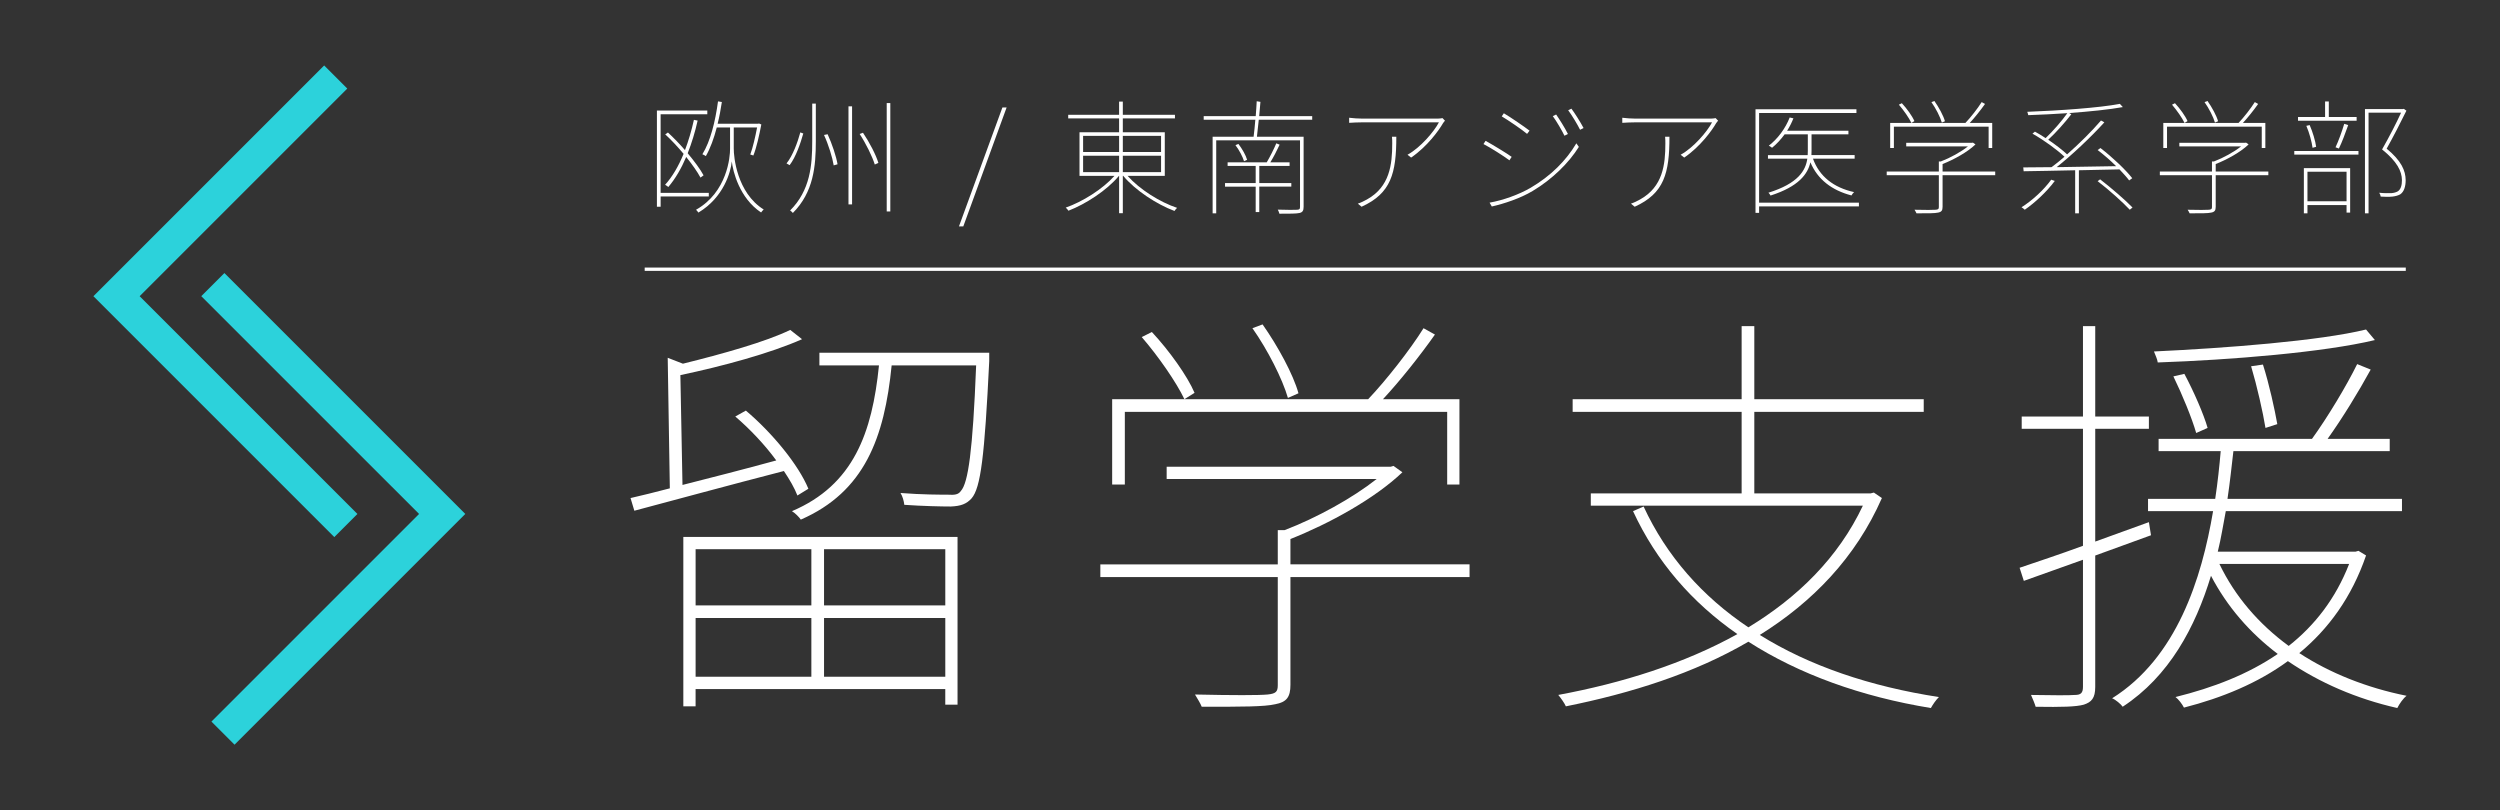 <?xml version="1.0" encoding="UTF-8"?>
<svg xmlns="http://www.w3.org/2000/svg" xmlns:xlink="http://www.w3.org/1999/xlink" id="_レイヤー_2" viewBox="0 0 1509 489">
  <rect x="0" y="0" width="1509" height="489" fill="#333333" stroke="none"/>
  <defs>
    <style>.cls-1{fill:#fff;}.cls-2{stroke:#fff;stroke-miterlimit:10;stroke-width:2px;}.cls-2,.cls-3{fill:none;}.cls-4{fill:#2cd2db;}.cls-5{clip-path:url(#clippath);}</style>
    <clipPath id="clippath">
      <rect class="cls-3" width="1509" height="489"></rect>
    </clipPath>
  </defs>
  <g id="_レイヤー_3">
    <g class="cls-5">
      <path class="cls-1" d="m481.32,299.1c-1.78-4.59-4.59-9.43-8.16-14.79-32.64,8.42-66.3,17.6-90.27,23.97l-2.3-7.65c6.89-1.53,14.79-3.57,23.72-5.87l-1.28-78.8,9.18,3.57c23.72-5.87,50.24-13.26,64.77-20.4l7.14,5.61c-18.87,8.42-47.94,16.32-73.44,21.68l1.27,66.3c17.09-4.33,36.98-9.43,56.61-14.79-6.89-9.44-15.81-18.87-24.74-26.52l6.38-3.57c16.06,13.52,31.88,32.9,37.74,47.18l-6.63,4.08Zm-68.85,24.99h165.5v101.24h-7.4v-9.43h-150.71v10.46h-7.4v-102.26Zm7.4,7.39v33.92h69.87v-33.92h-69.87Zm69.87,77.01v-35.45h-69.87v35.45h69.87Zm107.36-190.49c-2.81,57.38-5.1,76.5-10.71,82.88-3.06,3.32-6.38,4.59-12.5,4.85-5.61,0-17.09-.25-28.05-1.02-.25-2.29-1.02-5.1-2.29-7.14,12.75,1.02,24.74,1.02,28.56,1.02,4.08.25,6.38,0,7.91-2.29,4.33-4.84,7.14-23.72,9.18-75.74h-51c-4.33,43.61-16.32,76.25-54.83,93.08-1.02-1.53-3.57-4.08-5.35-5.1,37.23-15.81,48.45-47.43,52.53-87.98h-35.96v-7.65h102.51v5.1Zm-26.52,113.48h-73.19v33.92h73.19v-33.92Zm0,77.01v-35.45h-73.19v35.45h73.19Z"></path>
      <path class="cls-1" d="m887.03,348.31h-108.12v65.03c0,7.4-2.29,10.46-9.18,11.73-6.63,1.53-19.63,1.53-44.37,1.53-.77-2.04-2.55-4.85-4.08-7.4,22.95.51,38.51.51,43.86,0,5.1-.51,6.12-1.79,6.12-5.61v-65.28h-107.1v-7.65h107.1v-20.66h4.08c19.38-7.4,41.06-19.38,55.59-30.86h-126.74v-7.4h135.15l1.79-.51,5.35,3.83c-16.83,16.06-44.37,31.11-67.58,40.29v15.3h108.12v7.65Zm-208.08-55.85h-7.65v-51.51h154.53c10.71-11.22,25.5-30.09,33.41-42.84l6.89,3.83c-9.18,13-21.17,28.05-31.37,39.02h46.16v51.51h-7.4v-43.86h-194.57v43.86Zm16.32-92.06c10.46,11.22,21.42,26.52,25.76,36.72l-6.12,3.83c-4.85-10.2-15.81-26.01-25.76-37.49l6.12-3.06Zm82.11,39.78c-3.31-11.48-12.24-29.07-21.42-42.08l6.12-2.29c9.18,13,18.62,30.35,21.67,41.57l-6.38,2.81Z"></path>
      <path class="cls-1" d="m1135.91,300.63c-15.81,35.96-41.82,62.73-73.7,82.62,29.83,18.62,66.56,31.11,108.12,37.49-1.79,1.79-3.57,4.33-4.85,6.63-42.08-6.88-79.56-20.4-110.16-40.04-32.64,19.12-70.89,31.11-110.16,39.02-.76-1.79-3.06-5.1-4.59-6.89,38.51-7.14,75.99-18.87,108.12-36.72-27.54-19.12-48.96-43.86-62.99-74.21l6.38-2.8c13.77,29.83,35.45,54.32,63.24,72.93,29.84-18.11,54.32-42.08,69.11-73.44h-164.22v-7.39h91.04v-49.22h-102v-7.65h102v-44.12h7.65v44.12h102.26v7.65h-102.26v49.22h70.13l2.04-.51,4.84,3.31Z"></path>
      <path class="cls-1" d="m1264.68,335.31v79.31c0,6.88-2.3,9.18-6.89,10.71-4.59,1.28-13,1.53-29.07,1.28-.51-1.79-1.79-4.85-2.8-7.14,12.75.26,23.71.26,26.52,0,3.31,0,4.84-1.02,4.84-4.84v-76.76l-35.7,12.75-2.55-7.91c10.46-3.57,23.72-7.91,38.25-13.26v-70.64h-36.98v-7.4h36.98v-54.57h7.4v54.57h32.39v7.4h-32.39v68.09l32.39-11.73,1.27,7.91-33.66,12.24Zm163.46,0c-8.67,25.25-22.7,44.37-40.29,58.91,18.36,11.99,40.55,20.91,64.77,25.76-2.04,1.53-4.33,4.84-5.61,7.39-24.74-5.61-46.92-15.3-66.05-28.31-18.11,13.26-39.78,22.19-62.73,28.05-1.02-2.04-3.32-5.1-5.1-6.38,22.7-5.61,43.86-13.77,61.71-26.01-16.83-12.75-30.6-28.56-40.29-47.18-9.44,31.11-25.25,60.69-53.3,79.05-1.02-1.53-4.33-4.33-6.38-5.1,39.02-24.48,54.06-72.17,60.95-112.97h-39.27v-7.4h40.55c1.53-10.2,2.55-19.89,3.32-28.82h-37.49v-7.39h92.57c9.43-13.01,20.91-32.13,27.29-45.14l8.16,3.31c-7.39,13.52-17.08,29.33-26.01,41.82h37.49v7.39h-94.35c-1.02,8.67-2.04,18.62-3.57,28.82h105.32v7.4h-106.34c-1.53,7.91-2.8,16.32-4.84,24.48h83.13l1.79-.51,4.59,2.8Zm5.35-130.05c-30.86,7.4-86.7,11.98-131.07,13.52-.25-2.04-1.53-4.59-2.29-6.63,43.61-2.04,99.96-6.38,128.01-13.26l5.35,6.38Zm-107.87,56.1c-2.55-8.92-8.42-23.21-13.77-34.17l6.63-1.53c5.61,10.46,11.73,24.48,14.03,32.64l-6.88,3.06Zm14.02,79.05c9.44,19.63,23.72,36.21,41.82,49.47,15.81-12.5,28.31-28.56,36.47-49.47h-78.29Zm27.8-82.11c-1.53-9.43-5.1-25.25-8.67-37.23l7.14-1.02c3.83,11.99,7.14,27.29,8.67,35.96l-7.14,2.29Z"></path>
      <path class="cls-1" d="m398.76,118.58v6.22h-2.25v-58.08h30.42v2.25h-28.18v47.43h29.08v2.17h-29.08Zm22.33-45.79c-1.57,7.04-3.6,13.64-6,19.71,4.05,4.87,7.57,9.59,9.59,13.34l-1.87,1.35c-1.87-3.52-5.02-7.94-8.62-12.44-3,7.04-6.59,13.19-10.79,18.13-.37-.3-1.35-1.05-1.95-1.35,4.5-4.95,8.17-11.39,11.17-18.66-3.52-4.2-7.34-8.32-11.09-11.77l1.65-1.12c3.45,3.22,7.04,6.89,10.27,10.64,2.17-5.7,3.97-11.84,5.4-18.28l2.25.45Zm21.81,16.94c-.07,4.57,1.8,26.6,18.06,36.72-.45.45-1.27,1.27-1.57,1.8-13.11-8.69-17.01-24.88-17.68-30.8-.6,6.22-4.8,21.66-20.16,30.87-.3-.45-.9-1.2-1.42-1.72,18.81-10.57,20.61-32,20.53-36.87v-12.81h-8.02c-1.72,6.67-3.9,12.59-6.59,17.31-.45-.3-1.42-.9-2.1-1.12,4.87-7.87,7.79-19.71,9.44-31.92l2.32.38c-.67,4.5-1.5,8.92-2.55,13.11h24.5l.45-.15,1.42.6c-1.2,6.29-2.92,14.09-4.8,18.73l-1.87-.6c1.57-4.2,3.07-10.79,4.12-16.34h-14.09v12.81Z"></path>
      <path class="cls-1" d="m484.86,80.58c-1.65,5.84-4.42,14.09-8.24,19.11l-1.87-1.05c3.9-4.87,6.74-12.96,8.32-18.73l1.8.67Zm7.57-18.06v22.63c0,15.29-1.35,30.8-13.86,43.39-.38-.52-1.12-1.12-1.65-1.5,12.14-12.14,13.34-27.28,13.34-41.81v-22.71h2.17Zm7.12,18.51c2.7,5.84,5.25,13.56,5.99,18.13l-2.32.67c-.75-4.72-3.15-12.51-5.85-18.36l2.17-.45Zm14.76-16.86v59.2h-2.17v-59.2h2.17Zm6.59,15.96c3.9,5.77,7.87,13.41,9.29,18.21l-2.17.97c-1.5-4.8-5.32-12.66-9.14-18.43l2.02-.75Zm16.49-17.91v65.42h-2.17V62.22h2.17Z"></path>
      <path class="cls-1" d="m605.05,64.85h2.55l-26.15,71.79h-2.62l26.23-71.79Z"></path>
      <path class="cls-1" d="m680.59,106.14c7.27,8.17,19.56,15.89,29.9,19.33-.52.45-1.2,1.27-1.57,1.87-10.64-3.97-23.68-12.44-30.95-21.21h-.23v22.56h-2.25v-22.56h-.07c-7.27,8.77-20.16,17.09-30.5,21.06-.45-.6-1.05-1.42-1.65-1.87,10.12-3.52,22.33-11.17,29.45-19.18h-21.13v-26.3h23.9v-8.39h-30.72v-2.17h30.72v-7.94h2.25v7.94h31.47v2.17h-31.47v8.39h25.33v26.3h-22.48Zm-26.83-14.39h21.73v-9.74h-21.73v9.74Zm0,12.14h21.73v-9.89h-21.73v9.89Zm23.98-21.88v9.74h23.08v-9.74h-23.08Zm23.08,11.99h-23.08v9.89h23.08v-9.89Z"></path>
      <path class="cls-1" d="m759.8,72.27c-.38,3.67-.75,7.34-1.12,10.27h28.18v42.26c0,2.32-.6,3.3-2.4,3.75-1.87.45-6,.45-12.21.45-.22-.75-.52-1.65-.97-2.47,5.77.23,10.34.15,11.69.08,1.42-.08,1.72-.45,1.72-1.72v-40.17h-50.58v44.06h-2.17v-46.24h24.73c.37-2.85.75-6.52,1.05-10.27h-31.17v-2.17h31.4c.3-3.22.45-6.37.6-8.99l2.25.37c-.22,2.7-.45,5.62-.75,8.62h32v2.17h-32.22Zm.3,40.39v15.36h-2.17v-15.36h-18.51v-2.17h18.51v-10.34h-16.94v-2.17h23.61c1.95-3.3,4.42-8.17,5.77-11.47l2.02.82c-1.65,3.52-3.67,7.49-5.62,10.64h11.62v2.17h-18.28v10.34h19.33v2.17h-19.33Zm-12.59-25.78c2.25,2.92,4.5,6.89,5.25,9.59l-1.87.82c-.82-2.7-2.92-6.74-5.17-9.67l1.8-.75Z"></path>
      <path class="cls-1" d="m872.2,72.86c-.38.45-.82.9-1.2,1.5-2.47,4.35-9.59,14.16-19.26,20.76l-2.17-1.72c7.79-4.27,16.04-13.94,18.96-19.56h-46.31c-2.47,0-5.54.15-7.87.3v-3.07c2.32.3,5.4.52,7.87.52h45.71c.75,0,2.02-.15,2.77-.3l1.5,1.57Zm-29.38,9.67c0,22.03-3.15,34.17-20.98,42.26l-2.25-1.87c1.65-.52,4.12-1.72,5.55-2.55,13.71-7.64,15.21-21.06,15.21-33.72,0-1.27,0-2.62-.15-4.12h2.62Z"></path>
      <path class="cls-1" d="m912.44,94.67l-1.35,2.1c-3.15-2.4-11.62-7.79-15.66-9.82l1.27-1.95c3.82,2.1,13.11,7.72,15.74,9.67Zm11.47,18.66c12.14-7.12,21.43-16.41,27.58-26.83l1.5,2.17c-6.07,9.74-16.19,19.63-27.88,26.6-7.49,4.5-17.38,7.72-24.65,9.37l-1.35-2.32c8.09-1.42,17.76-4.87,24.8-8.99Zm-.67-34.47l-1.5,1.95c-3-2.55-11.46-8.32-15.29-10.57l1.27-1.87c3.9,2.25,12.89,8.47,15.51,10.49Zm23.16,2.02l-2.1,1.05c-1.5-3.15-4.87-8.92-7.04-11.84l2.02-.97c1.65,2.32,5.32,8.09,7.12,11.77Zm9.44-3.6l-2.1,1.05c-1.57-3.15-4.95-8.84-7.19-11.77l1.95-.97c1.72,2.25,5.47,8.09,7.34,11.69Z"></path>
      <path class="cls-1" d="m1037.06,72.86c-.38.45-.82.9-1.2,1.5-2.47,4.35-9.59,14.16-19.26,20.76l-2.17-1.72c7.79-4.27,16.04-13.94,18.96-19.56h-46.31c-2.47,0-5.54.15-7.87.3v-3.07c2.32.3,5.4.52,7.87.52h45.71c.75,0,2.02-.15,2.77-.3l1.5,1.57Zm-29.38,9.67c0,22.03-3.15,34.17-20.98,42.26l-2.25-1.87c1.65-.52,4.12-1.72,5.55-2.55,13.71-7.64,15.21-21.06,15.21-33.72,0-1.27,0-2.62-.15-4.12h2.62Z"></path>
      <path class="cls-1" d="m1122.04,124.57h-60.25v3.9h-2.17v-62.5h60.92v2.25h-58.75v54.1h60.25v2.25Zm-2.62-28.78h-25.1c3.82,10.64,12.44,17.46,24.8,20.16-.6.52-1.2,1.35-1.57,2.02-11.84-3.07-20.46-9.67-24.8-20.01-1.57,7.04-6.97,14.61-24.05,20.08-.22-.52-.82-1.27-1.27-1.72,18.06-5.62,22.48-13.49,23.46-20.53h-23.75v-2.17h23.98c.08-.9.08-1.72.08-2.55v-9.97h-14.01c-2.32,3.15-4.87,5.92-7.57,8.09-.38-.3-1.35-.97-1.95-1.27,5.32-4.12,9.97-10.27,12.59-17.01l2.25.52c-1.05,2.62-2.32,5.17-3.82,7.49h37.02v2.17h-22.26v9.97c0,.82,0,1.65-.07,2.55h26.08v2.17Z"></path>
      <path class="cls-1" d="m1204.31,105.76h-31.77v19.11c0,2.17-.67,3.07-2.7,3.45-1.95.45-5.77.45-13.04.45-.22-.6-.75-1.42-1.2-2.17,6.74.15,11.32.15,12.89,0,1.5-.15,1.8-.52,1.8-1.65v-19.18h-31.47v-2.25h31.47v-6.07h1.2c5.69-2.17,12.06-5.69,16.34-9.07h-37.24v-2.17h39.72l.52-.15,1.57,1.12c-4.95,4.72-13.04,9.14-19.86,11.84v4.5h31.77v2.25Zm-61.15-16.41h-2.25v-15.14h45.41c3.15-3.3,7.49-8.84,9.82-12.59l2.02,1.12c-2.7,3.82-6.22,8.24-9.22,11.47h13.56v15.14h-2.17v-12.89h-57.18v12.89Zm4.8-27.05c3.07,3.3,6.29,7.79,7.57,10.79l-1.8,1.12c-1.42-3-4.65-7.64-7.57-11.02l1.8-.9Zm24.13,11.69c-.97-3.37-3.6-8.54-6.29-12.36l1.8-.67c2.7,3.82,5.47,8.92,6.37,12.21l-1.87.82Z"></path>
      <path class="cls-1" d="m1240.28,109.21c-4.87,6.52-11.84,13.04-18.13,17.39-.37-.38-1.35-1.12-1.95-1.5,6.52-4.12,13.41-10.42,17.91-16.64l2.17.75Zm14.54-6.44v26h-2.25v-26c-11.91.3-22.86.45-31.1.6l-.23-2.32c4.8,0,10.64-.08,17.09-.15,2.47-1.8,5.1-3.97,7.79-6.29-4.5-4.27-12.44-10.04-19.33-13.94l1.5-1.2c2.1,1.12,4.27,2.47,6.45,3.9,4.35-4.12,9.82-10.42,13.11-15.06-7.94.52-16.11.97-23.6,1.2-.08-.6-.38-1.42-.6-2.02,19.33-.75,43.46-2.4,55.9-4.8l1.8,1.95c-8.24,1.5-20.01,2.7-32.37,3.6l1.27.75c-3.9,5.02-9.37,11.17-13.94,15.36,4.42,3,8.62,6.22,11.39,8.84,7.49-6.59,15.21-14.31,20.46-20.46l2.02,1.12c-7.87,8.69-19.41,19.63-28.78,27.05,11.02-.15,23.53-.37,35.89-.6-3.45-3.45-7.42-6.89-11.17-9.74l1.72-1.2c7.04,5.4,15.21,13.11,19.18,18.21l-1.87,1.35c-1.42-1.95-3.52-4.2-5.84-6.67l-24.5.52Zm12.81,5.47c6.82,5.25,15.29,12.59,19.56,17.01l-1.65,1.35c-4.2-4.5-12.51-11.99-19.41-17.24l1.5-1.12Z"></path>
      <path class="cls-1" d="m1369.17,105.76h-31.77v19.11c0,2.17-.67,3.07-2.7,3.45-1.95.45-5.77.45-13.04.45-.22-.6-.75-1.42-1.2-2.17,6.74.15,11.32.15,12.89,0,1.5-.15,1.8-.52,1.8-1.65v-19.18h-31.47v-2.25h31.47v-6.07h1.2c5.69-2.17,12.06-5.69,16.34-9.07h-37.24v-2.17h39.72l.52-.15,1.57,1.12c-4.95,4.72-13.04,9.14-19.86,11.84v4.5h31.77v2.25Zm-61.15-16.41h-2.25v-15.14h45.41c3.15-3.3,7.49-8.84,9.82-12.59l2.02,1.12c-2.7,3.82-6.22,8.24-9.22,11.47h13.56v15.14h-2.17v-12.89h-57.18v12.89Zm4.8-27.05c3.07,3.3,6.29,7.79,7.57,10.79l-1.8,1.12c-1.42-3-4.65-7.64-7.57-11.02l1.8-.9Zm24.13,11.69c-.97-3.37-3.6-8.54-6.29-12.36l1.8-.67c2.7,3.82,5.47,8.92,6.37,12.21l-1.87.82Z"></path>
      <path class="cls-1" d="m1384.83,91.15h38.74v2.17h-38.74v-2.17Zm37.62-18.28h-35.37v-2.25h16.34v-9.37h2.25v9.37h16.79v2.25Zm-31.85,28.63h27.95v26.83h-2.17v-4.57h-23.6v5.02h-2.17v-27.28Zm5.25-12.29c-.45-3.6-1.95-9.07-3.75-13.26l2.02-.45c1.8,4.12,3.45,9.59,3.9,13.11l-2.17.6Zm-3.07,14.46v17.83h23.6v-17.83h-23.6Zm16.94-14.76c1.8-3.75,4.05-10.04,5.25-14.16l2.4.75c-1.65,4.65-3.75,10.42-5.62,14.16l-2.02-.75Zm42.79-22.11c-3.37,6.89-7.87,15.66-11.92,22.93,8.92,7.34,11.39,13.26,11.47,18.96,0,3.67-.9,7.04-3.3,8.62-1.2.67-2.77,1.12-4.65,1.35-2.1.22-4.87.15-7.12,0-.08-.67-.38-1.57-.9-2.32,2.77.3,5.62.3,7.42.23,1.5-.15,2.7-.45,3.75-1.05,1.95-1.2,2.55-3.9,2.55-6.82-.08-5.32-2.85-11.17-11.99-18.51,4.27-7.49,8.54-15.74,11.47-22.18h-19.63v60.77h-2.17v-62.95h23l.45-.15,1.57,1.12Z"></path>
      <line class="cls-2" x1="389.13" y1="162.5" x2="1452.13" y2="162.5"></line>
      <path class="cls-4" d="m141.58,449.5l-13.95-13.95,125.33-125.33L121.5,178.77l13.95-13.95,145.4,145.4-139.29,139.29Zm74.16-139.27L84.29,178.79l125.33-125.33-13.95-13.95L56.38,178.79l145.4,145.4,13.95-13.95Z"></path>
    </g>
  </g>
</svg>
